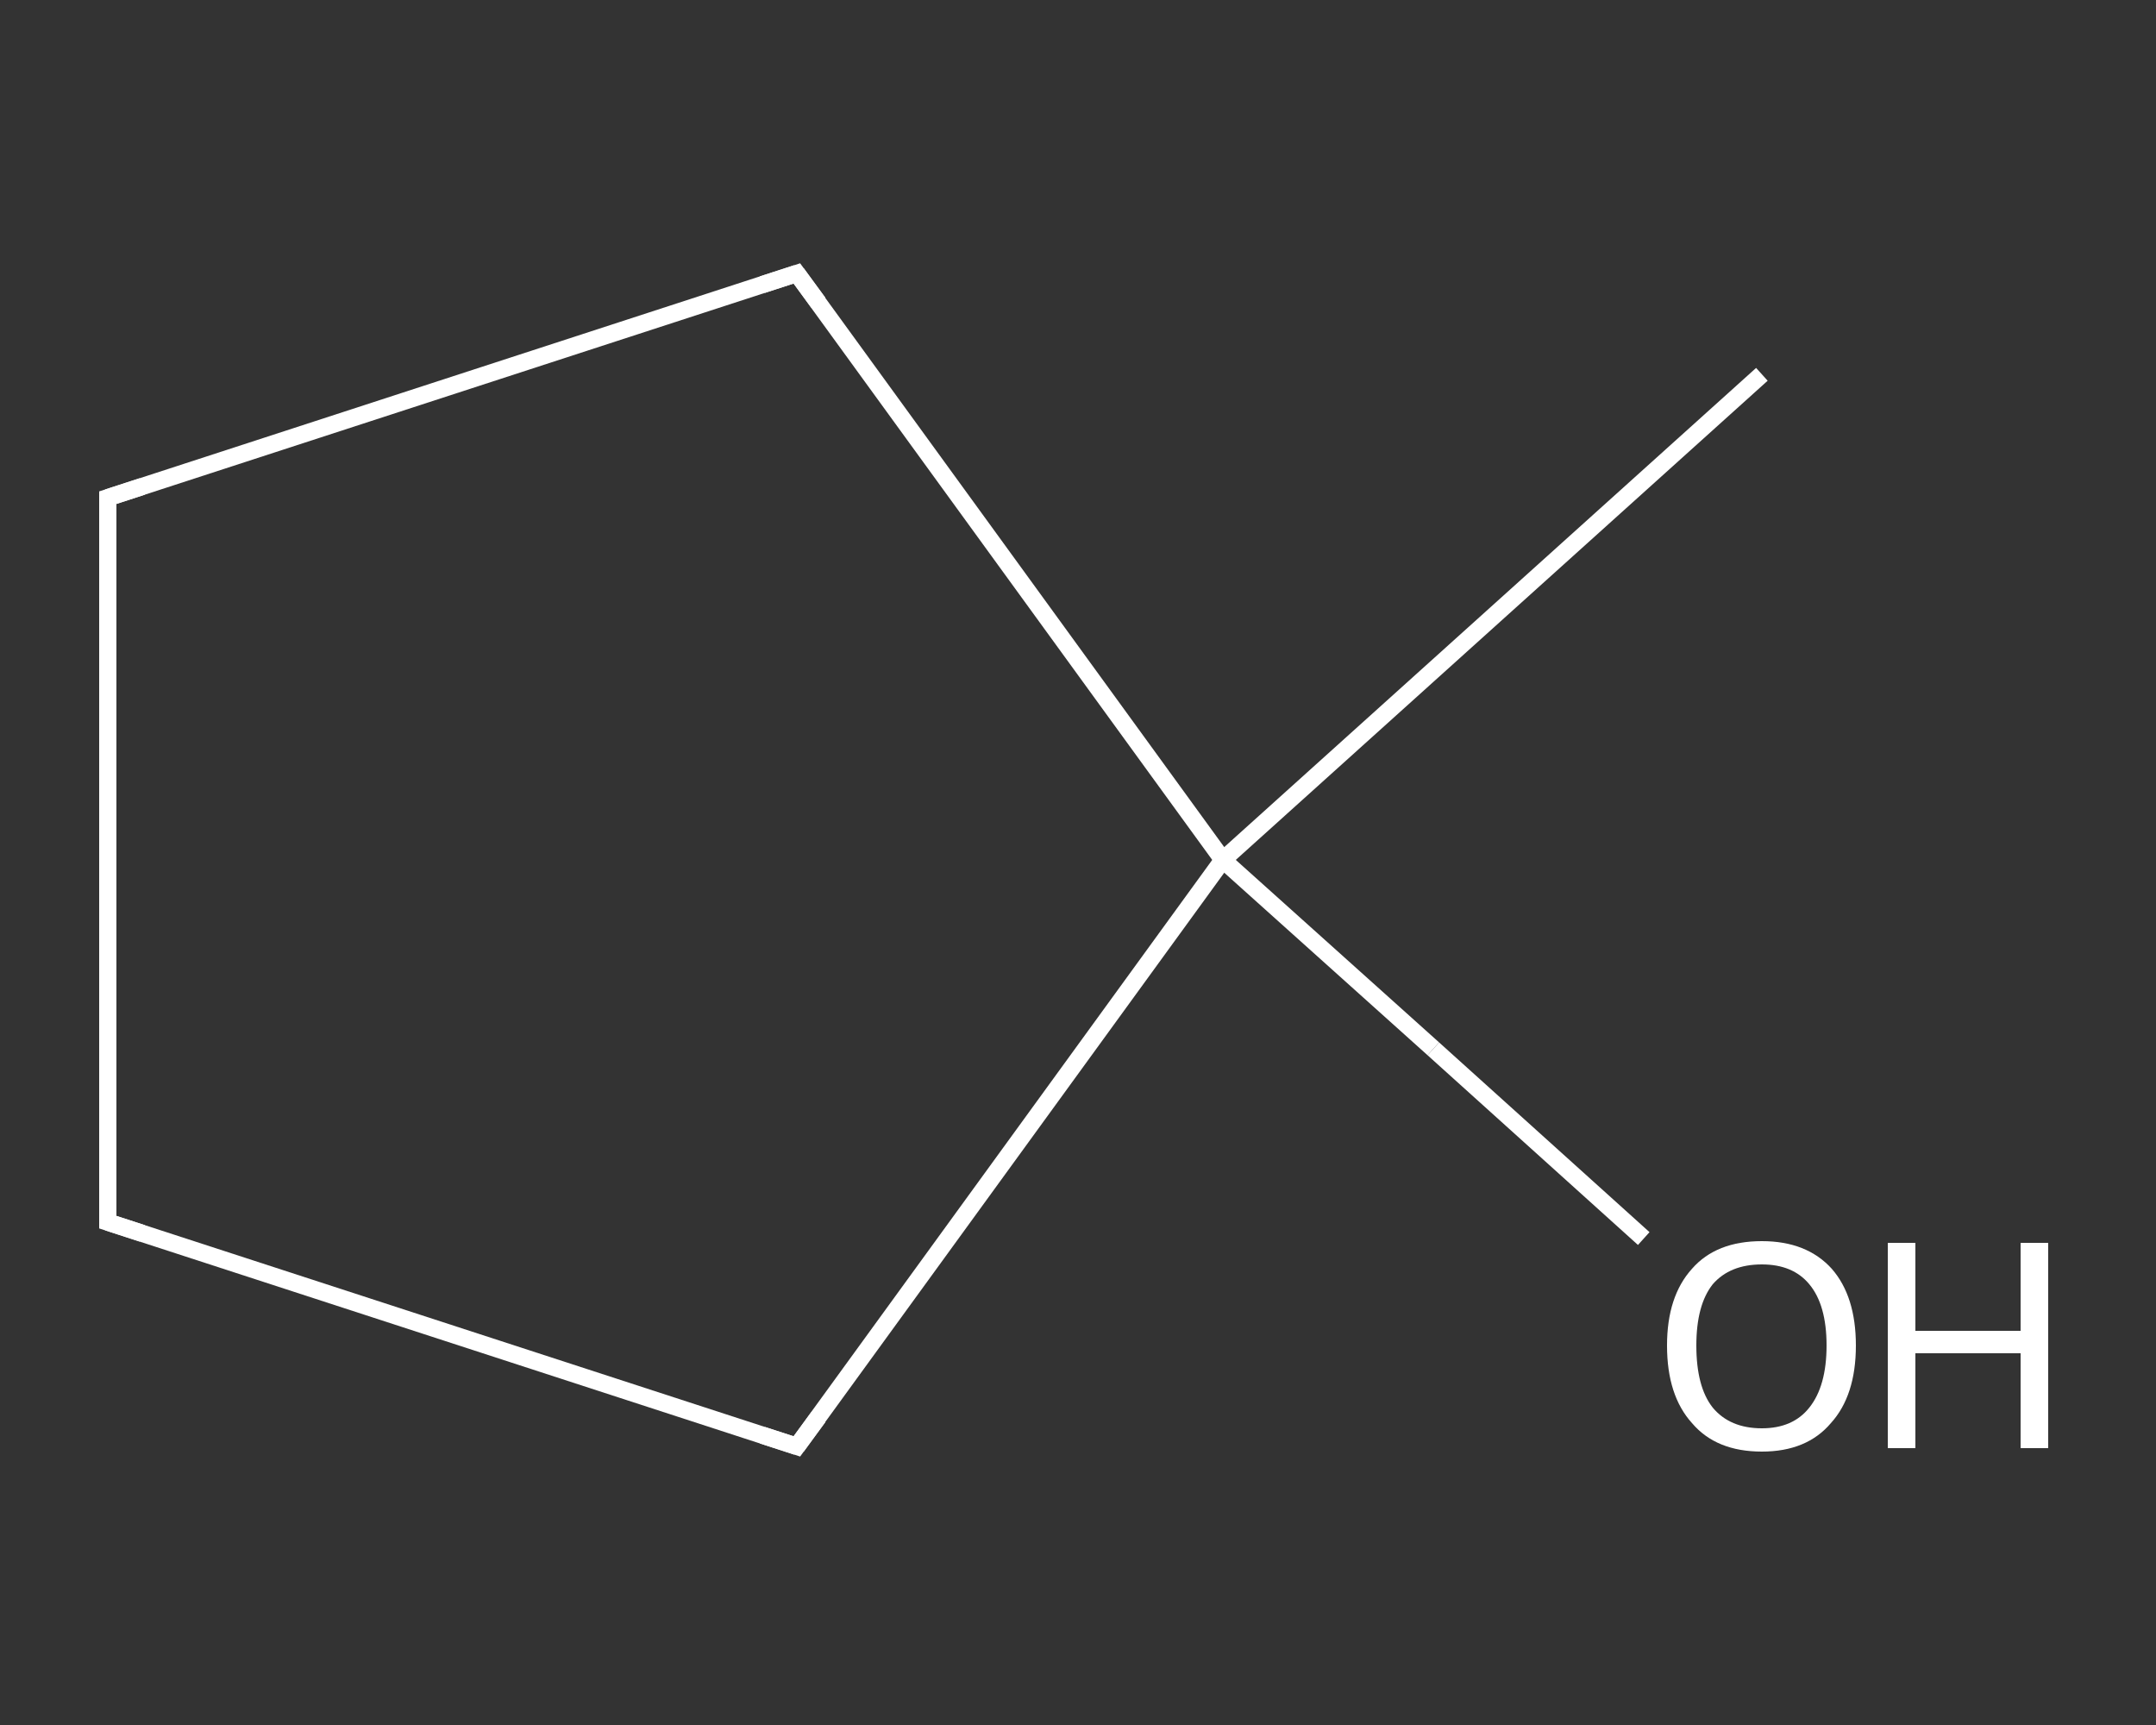 <?xml version='1.0' encoding='iso-8859-1'?>
<svg version='1.1' baseProfile='full'
              xmlns='http://www.w3.org/2000/svg'
                      xmlns:rdkit='http://www.rdkit.org/xml'
                      xmlns:xlink='http://www.w3.org/1999/xlink'
                  xml:space='preserve'
width='250px' height='200px' viewBox='0 0 250 200'>
<rect x="0" y="0" width="250" height="200" fill="#333333" stroke="none"/>
<!-- END OF HEADER -->
<rect style='opacity:1.0;fill:transparent;stroke:none' width='250.0' height='200.0' x='0.0' y='0.0'> </rect>
<path class='bond-0 atom-0 atom-1' d='M 204.3,43.4 L 141.8,99.7' style='fill:none;fill-rule:evenodd;stroke:#FFFFFF;stroke-width:2.0px;stroke-linecap:butt;stroke-linejoin:miter;stroke-opacity:1' />
<path class='bond-1 atom-1 atom-2' d='M 141.8,99.7 L 166.2,121.6' style='fill:none;fill-rule:evenodd;stroke:#FFFFFF;stroke-width:2.0px;stroke-linecap:butt;stroke-linejoin:miter;stroke-opacity:1' />
<path class='bond-1 atom-1 atom-2' d='M 166.2,121.6 L 190.6,143.6' style='fill:none;fill-rule:evenodd;stroke:#FFFFFF;stroke-width:2.0px;stroke-linecap:butt;stroke-linejoin:miter;stroke-opacity:1' />
<path class='bond-2 atom-1 atom-3' d='M 141.8,99.7 L 92.4,31.7' style='fill:none;fill-rule:evenodd;stroke:#FFFFFF;stroke-width:2.0px;stroke-linecap:butt;stroke-linejoin:miter;stroke-opacity:1' />
<path class='bond-3 atom-3 atom-4' d='M 92.4,31.7 L 12.5,57.7' style='fill:none;fill-rule:evenodd;stroke:#FFFFFF;stroke-width:2.0px;stroke-linecap:butt;stroke-linejoin:miter;stroke-opacity:1' />
<path class='bond-4 atom-4 atom-5' d='M 12.5,57.7 L 12.5,141.7' style='fill:none;fill-rule:evenodd;stroke:#FFFFFF;stroke-width:2.0px;stroke-linecap:butt;stroke-linejoin:miter;stroke-opacity:1' />
<path class='bond-5 atom-5 atom-6' d='M 12.5,141.7 L 92.4,167.7' style='fill:none;fill-rule:evenodd;stroke:#FFFFFF;stroke-width:2.0px;stroke-linecap:butt;stroke-linejoin:miter;stroke-opacity:1' />
<path class='bond-6 atom-6 atom-1' d='M 92.4,167.7 L 141.8,99.7' style='fill:none;fill-rule:evenodd;stroke:#FFFFFF;stroke-width:2.0px;stroke-linecap:butt;stroke-linejoin:miter;stroke-opacity:1' />
<path d='M 94.9,35.1 L 92.4,31.7 L 88.4,33.0' style='fill:none;stroke:#FFFFFF;stroke-width:2.0px;stroke-linecap:butt;stroke-linejoin:miter;stroke-opacity:1;' />
<path d='M 16.5,56.4 L 12.5,57.7 L 12.5,61.9' style='fill:none;stroke:#FFFFFF;stroke-width:2.0px;stroke-linecap:butt;stroke-linejoin:miter;stroke-opacity:1;' />
<path d='M 12.5,137.5 L 12.5,141.7 L 16.5,143.0' style='fill:none;stroke:#FFFFFF;stroke-width:2.0px;stroke-linecap:butt;stroke-linejoin:miter;stroke-opacity:1;' />
<path d='M 88.4,166.4 L 92.4,167.7 L 94.9,164.3' style='fill:none;stroke:#FFFFFF;stroke-width:2.0px;stroke-linecap:butt;stroke-linejoin:miter;stroke-opacity:1;' />
<path class='atom-2' d='M 193.3 156.0
Q 193.3 150.3, 196.2 147.1
Q 199.0 143.9, 204.3 143.9
Q 209.5 143.9, 212.4 147.1
Q 215.2 150.3, 215.2 156.0
Q 215.2 161.8, 212.3 165.0
Q 209.5 168.3, 204.3 168.3
Q 199.0 168.3, 196.2 165.0
Q 193.3 161.8, 193.3 156.0
M 204.3 165.6
Q 207.9 165.6, 209.8 163.2
Q 211.8 160.7, 211.8 156.0
Q 211.8 151.3, 209.8 148.9
Q 207.9 146.6, 204.3 146.6
Q 200.6 146.6, 198.6 148.9
Q 196.7 151.3, 196.7 156.0
Q 196.7 160.8, 198.6 163.2
Q 200.6 165.6, 204.3 165.6
' fill='#FFFFFF'/>
<path class='atom-2' d='M 218.9 144.1
L 222.1 144.1
L 222.1 154.3
L 234.3 154.3
L 234.3 144.1
L 237.5 144.1
L 237.5 167.9
L 234.3 167.9
L 234.3 156.9
L 222.1 156.9
L 222.1 167.9
L 218.9 167.9
L 218.9 144.1
' fill='#FFFFFF'/>
</svg>
